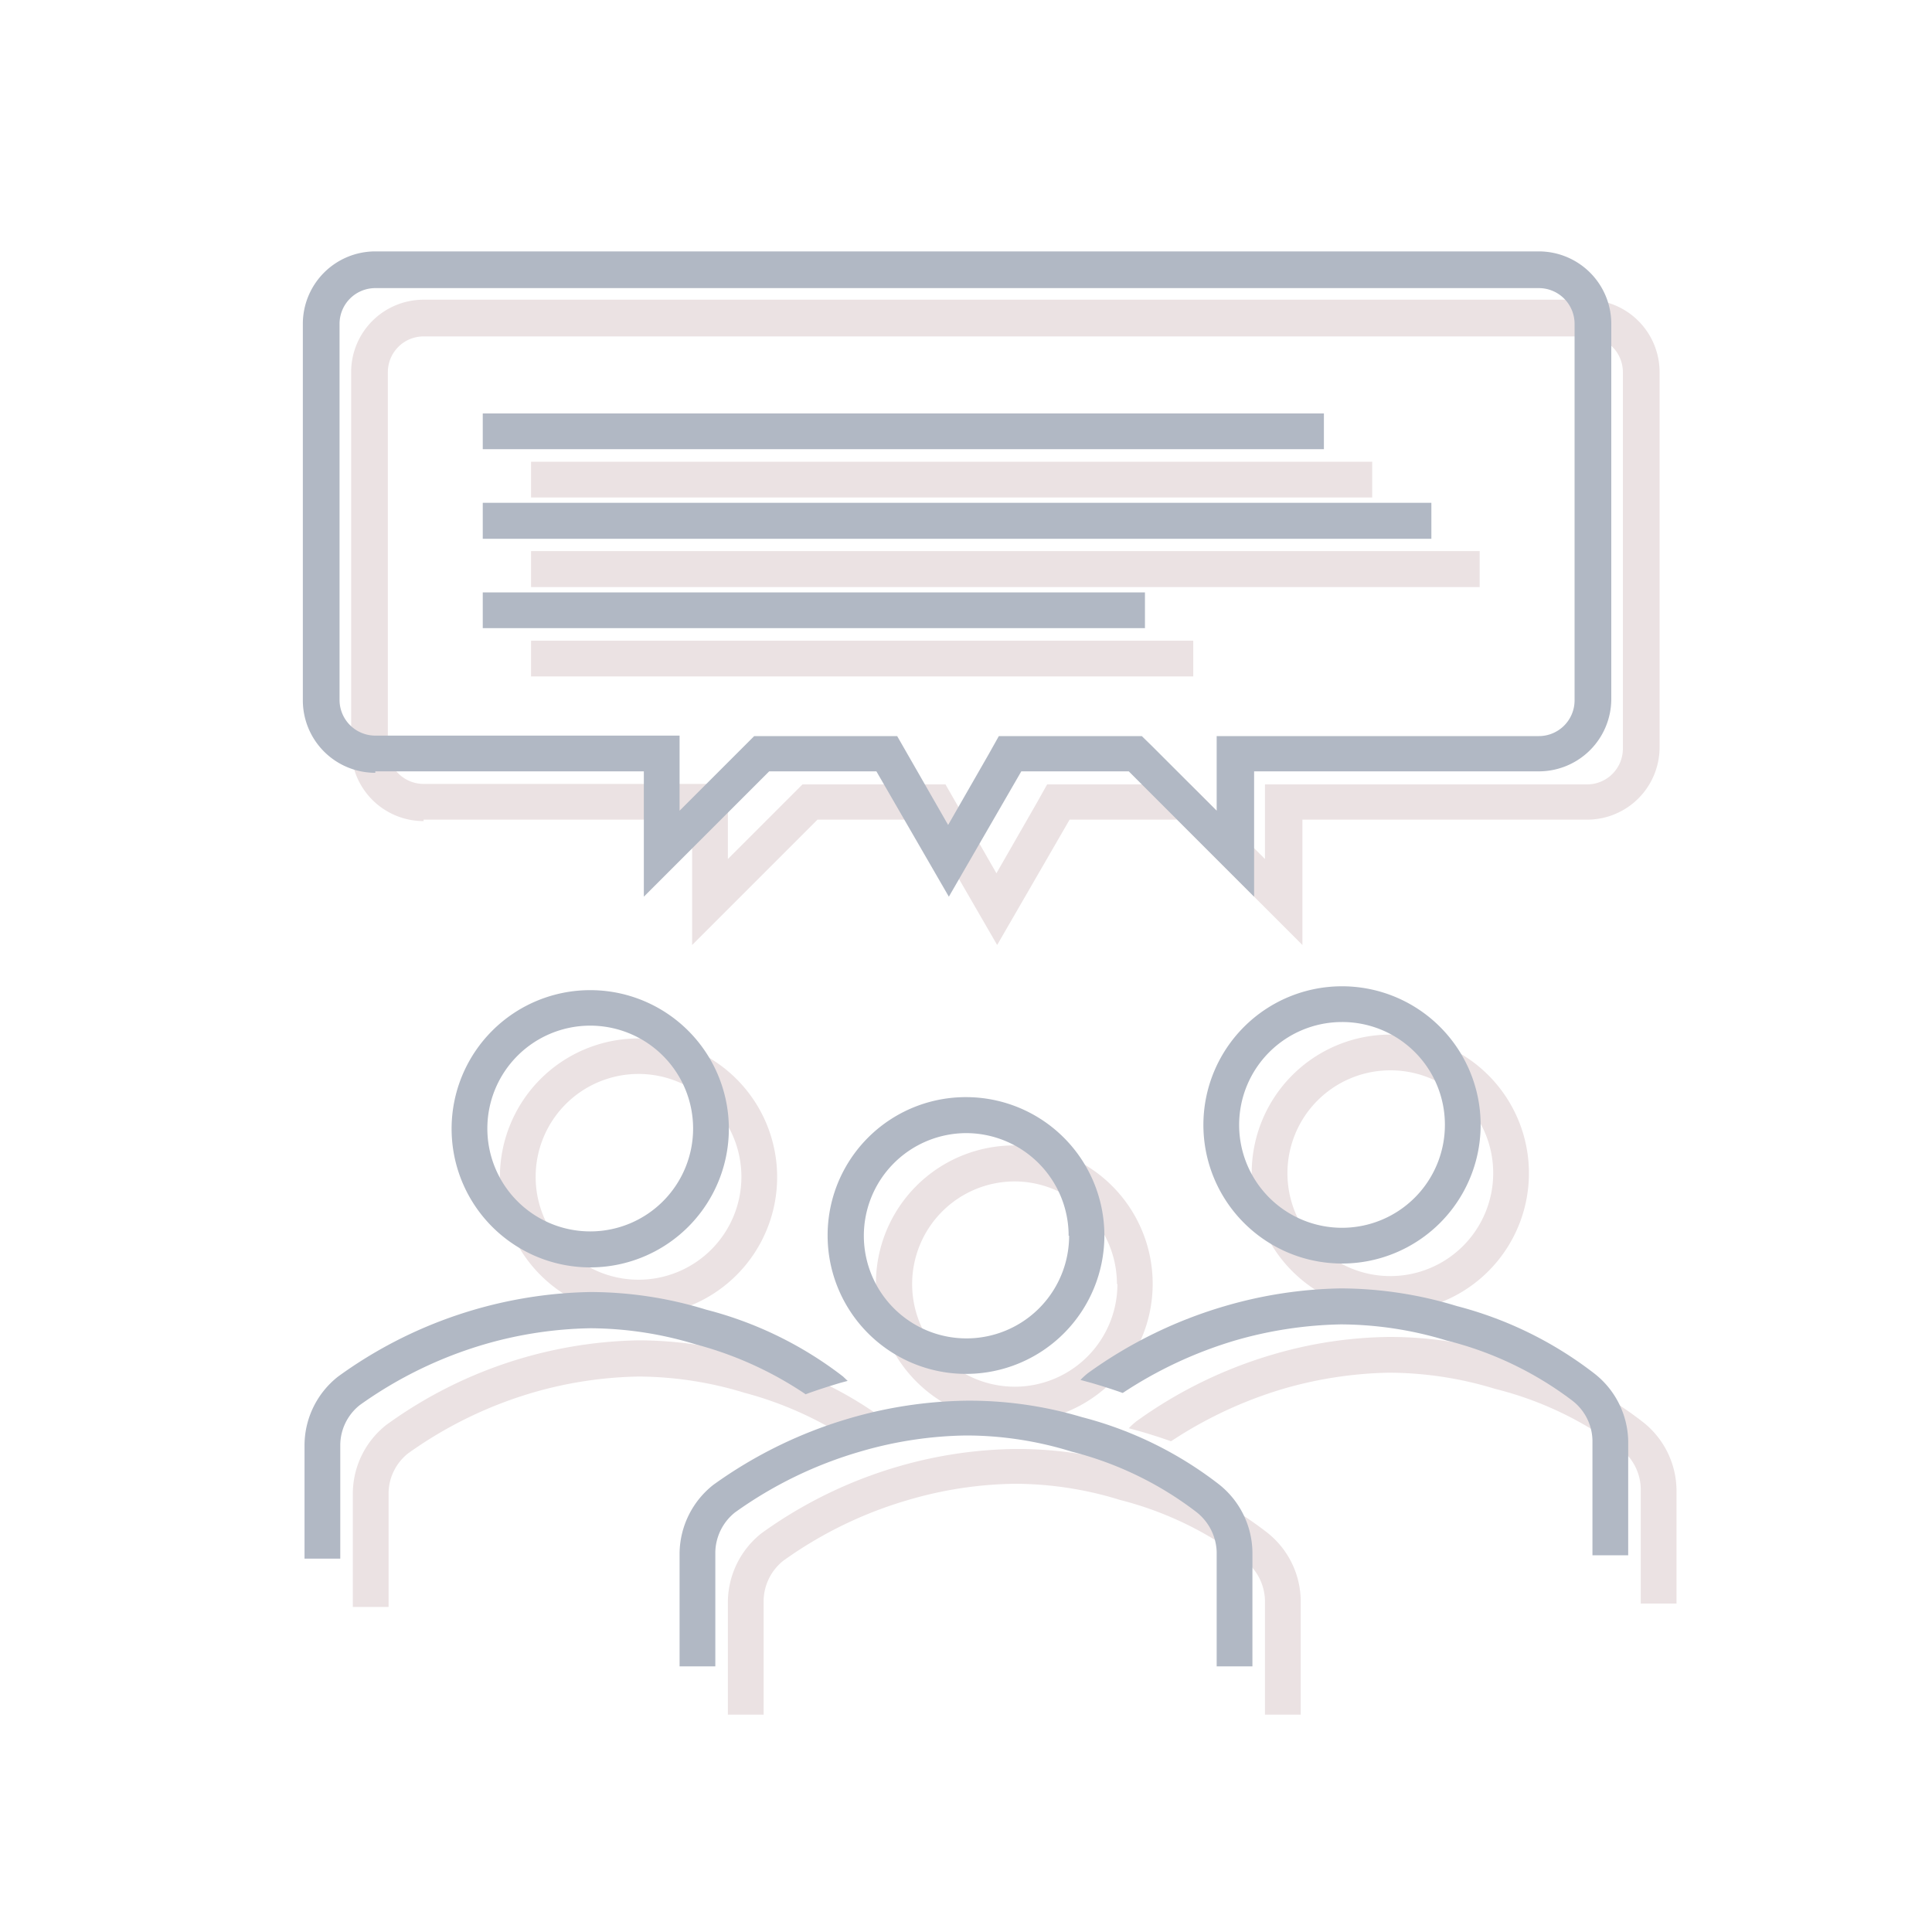 <svg xmlns="http://www.w3.org/2000/svg" viewBox="0 0 80 80"><defs><style>.cls-1{fill:#ebe2e3;}.cls-2{fill:#b1b8c4;}</style></defs><g id="効果"><path class="cls-1" d="M17.54,33.94H28.66v5.19l5.19-5.19h4.44l3,5.19,3-5.19h4.45l5.19,5.19V33.94H65.72a3,3,0,0,0,3-3V15.41a3,3,0,0,0-3-3H17.54a3,3,0,0,0-3,3V31a3,3,0,0,0,3,3ZM16.06,15.41a1.48,1.48,0,0,1,1.48-1.48H65.72a1.48,1.48,0,0,1,1.48,1.48V31a1.48,1.48,0,0,1-1.48,1.48H52.38v3.09l-2.66-2.66-.44-.43H43.36l-.42.75-1.68,2.93-1.68-2.93-.43-.75H33.23l-.43.43-2.66,2.66V32.46H17.54A1.48,1.48,0,0,1,16.06,31Z"/><polygon class="cls-1" points="21.99 19.12 56.82 19.12 56.82 20.6 21.99 20.6 21.99 19.12 21.99 19.12"/><polygon class="cls-1" points="21.99 22.82 61.27 22.82 61.27 24.31 21.99 24.31 21.99 22.82 21.99 22.82"/><polygon class="cls-1" points="21.99 26.53 49.41 26.53 49.41 28.01 21.99 28.01 21.99 26.53 21.99 26.53"/><path class="cls-1" d="M51.83,48.57a5.74,5.74,0,1,0,5.73-5.73,5.74,5.74,0,0,0-5.73,5.73Zm10,0a4.26,4.26,0,1,1-4.26-4.25,4.25,4.25,0,0,1,4.26,4.25Z"/><path class="cls-1" d="M20.7,48.72A5.74,5.74,0,1,0,26.44,43a5.74,5.74,0,0,0-5.74,5.73Zm10,0a4.26,4.26,0,1,1-4.25-4.25,4.26,4.26,0,0,1,4.25,4.25Z"/><path class="cls-1" d="M68,58.86a15.76,15.76,0,0,0-5.68-2.78,16.23,16.23,0,0,0-4.8-.72,17.7,17.7,0,0,0-4.79.72,18.57,18.57,0,0,0-5.67,2.77,3,3,0,0,0-.32.29l.44.12c.45.13.89.27,1.31.42a17.39,17.39,0,0,1,4.64-2.17,16.8,16.8,0,0,1,4.39-.67,15.17,15.17,0,0,1,4.39.67A14.33,14.33,0,0,1,67.11,60a2.13,2.13,0,0,1,.83,1.64V66.4h1.48V61.66A3.63,3.63,0,0,0,68,58.86Z"/><path class="cls-1" d="M35.37,59.73c.48-.18,1-.34,1.43-.47l.3-.08L36.91,59a15.62,15.62,0,0,0-5.67-2.77,16.34,16.34,0,0,0-4.8-.73A18.33,18.33,0,0,0,16,59a3.63,3.63,0,0,0-1.39,2.8v4.74h1.48V61.81a2.13,2.13,0,0,1,.81-1.63,17.18,17.18,0,0,1,5.18-2.52A16.67,16.67,0,0,1,26.44,57a15.16,15.16,0,0,1,4.38.67,15,15,0,0,1,4.55,2.07Z"/><path class="cls-1" d="M52.47,63.46a15.64,15.64,0,0,0-5.67-2.78A16.28,16.28,0,0,0,42,60a18.1,18.1,0,0,0-4.79.72,18.51,18.51,0,0,0-5.68,2.77,3.66,3.66,0,0,0-1.39,2.81V71h1.48V66.26a2.16,2.16,0,0,1,.81-1.63,17,17,0,0,1,5.18-2.52A16.33,16.33,0,0,1,42,61.44a14.77,14.77,0,0,1,4.38.67,14.23,14.23,0,0,1,5.16,2.5,2.18,2.18,0,0,1,.84,1.65V71h1.48V66.26a3.64,3.64,0,0,0-1.39-2.8Z"/><path class="cls-1" d="M36.27,53.17A5.73,5.73,0,1,0,42,47.43a5.72,5.72,0,0,0-5.73,5.74Zm10,0A4.25,4.25,0,1,1,42,48.92a4.25,4.25,0,0,1,4.25,4.25Z"/></g><g id="アイコン左"><path class="cls-2" d="M15.54,31.94H26.66v5.19l5.19-5.19h4.44l3,5.19,3-5.19h4.45l5.19,5.19V31.94H63.72a3,3,0,0,0,3-3V13.41a3,3,0,0,0-3-3H15.54a3,3,0,0,0-3,3V29a3,3,0,0,0,3,3ZM14.06,13.41a1.48,1.48,0,0,1,1.48-1.48H63.72a1.48,1.48,0,0,1,1.48,1.48V29a1.48,1.48,0,0,1-1.48,1.48H50.38v3.09l-2.66-2.66-.44-.43H41.36l-.42.75-1.68,2.93-1.68-2.93-.43-.75H31.23l-.43.43-2.66,2.66V30.46H15.54A1.48,1.48,0,0,1,14.06,29Z"/><polygon class="cls-2" points="19.99 17.12 54.82 17.12 54.82 18.6 19.99 18.6 19.99 17.12 19.99 17.12"/><polygon class="cls-2" points="19.99 20.82 59.27 20.82 59.27 22.31 19.99 22.31 19.99 20.82 19.99 20.82"/><polygon class="cls-2" points="19.99 24.53 47.41 24.53 47.41 26.01 19.99 26.01 19.99 24.53 19.99 24.53"/><path class="cls-2" d="M49.83,46.57a5.74,5.74,0,1,0,5.73-5.73,5.74,5.74,0,0,0-5.73,5.73Zm10,0a4.26,4.26,0,1,1-4.26-4.25,4.25,4.25,0,0,1,4.26,4.25Z"/><path class="cls-2" d="M18.7,46.72A5.74,5.74,0,1,0,24.44,41a5.74,5.74,0,0,0-5.74,5.73Zm10,0a4.26,4.26,0,1,1-4.25-4.25,4.26,4.26,0,0,1,4.25,4.25Z"/><path class="cls-2" d="M66,56.86a15.76,15.76,0,0,0-5.68-2.78,16.57,16.57,0,0,0-4.8-.73,18.11,18.11,0,0,0-4.79.73,18.57,18.57,0,0,0-5.67,2.77,3,3,0,0,0-.32.29l.44.12c.45.13.89.27,1.31.42a17.39,17.39,0,0,1,4.64-2.17,16.8,16.8,0,0,1,4.39-.67,15.17,15.17,0,0,1,4.39.67A14.33,14.33,0,0,1,65.11,58a2.13,2.13,0,0,1,.83,1.64V64.4h1.48V59.66A3.63,3.63,0,0,0,66,56.86Z"/><path class="cls-2" d="M33.37,57.73c.48-.18,1-.34,1.43-.47l.3-.08L34.91,57a15.62,15.62,0,0,0-5.67-2.77,16.34,16.34,0,0,0-4.8-.73A18.33,18.33,0,0,0,14,57a3.63,3.63,0,0,0-1.39,2.8v4.74h1.48V59.81a2.13,2.13,0,0,1,.81-1.63,17.18,17.18,0,0,1,5.18-2.52A16.67,16.67,0,0,1,24.44,55a15.16,15.16,0,0,1,4.38.67,15,15,0,0,1,4.55,2.07Z"/><path class="cls-2" d="M50.47,61.46a15.64,15.64,0,0,0-5.67-2.78A16.28,16.28,0,0,0,40,58a18.1,18.1,0,0,0-4.79.72,18.51,18.51,0,0,0-5.68,2.77,3.66,3.66,0,0,0-1.39,2.81V69h1.48V64.26a2.16,2.16,0,0,1,.81-1.63,17,17,0,0,1,5.18-2.52A16.33,16.33,0,0,1,40,59.44a14.77,14.77,0,0,1,4.38.67,14.23,14.23,0,0,1,5.16,2.5,2.18,2.18,0,0,1,.84,1.65V69h1.48V64.26a3.64,3.64,0,0,0-1.39-2.8Z"/><path class="cls-2" d="M34.27,51.17A5.73,5.73,0,1,0,40,45.43a5.72,5.72,0,0,0-5.73,5.74Zm10,0A4.25,4.25,0,1,1,40,46.92a4.25,4.25,0,0,1,4.25,4.25Z"/></g></svg>